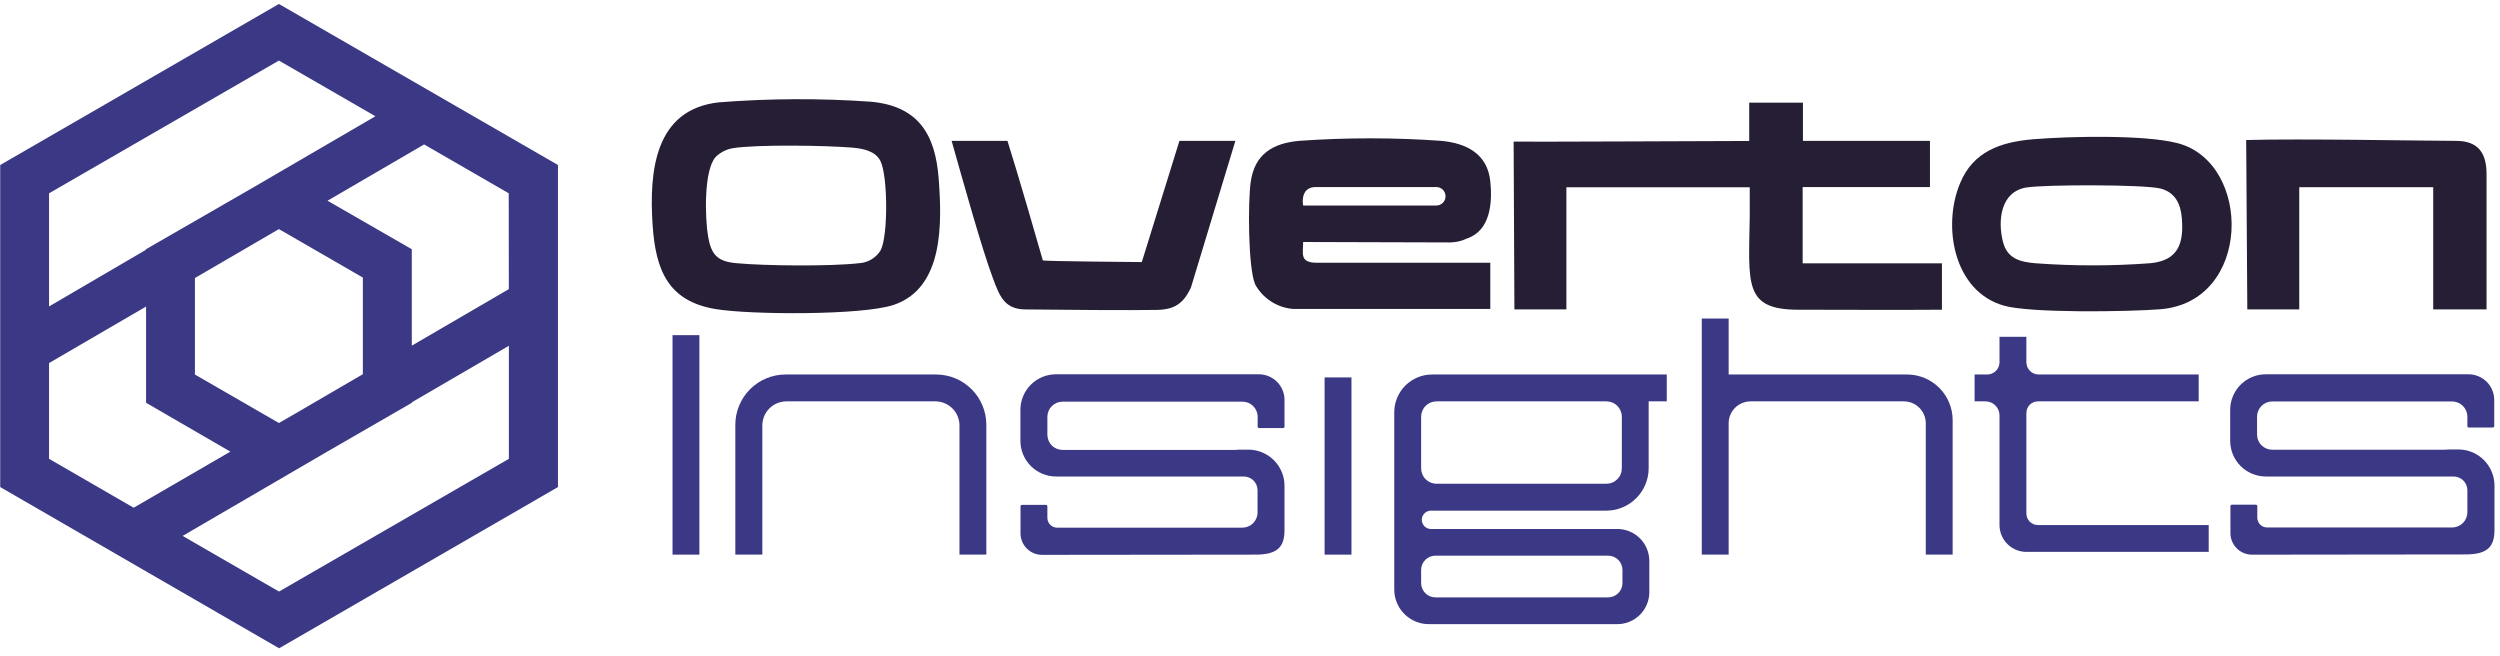 <svg xmlns="http://www.w3.org/2000/svg" width="202" height="53" viewBox="0 0 202 53" fill="none"><g clip-path="url(#clip0_6002_222)"><path d="M22.536 0.321L0.016 13.332V39.354L22.552 52.381L45.084 39.354V13.332L22.536 0.321ZM41.113 23.359L33.273 27.93V20.138L26.464 16.218L34.268 11.67L41.105 15.618L41.113 23.359ZM24.293 33.165L22.536 34.179L15.75 30.263V22.463L22.358 18.614L22.536 18.511L29.318 22.427V30.235L24.293 33.165ZM22.536 4.893L30.332 9.393L20.464 15.144L11.795 20.138V20.181L3.963 24.76V15.618L22.536 4.893ZM3.963 29.335L11.803 24.768V32.545L18.612 36.492L10.8 41.024L3.963 37.073V29.335ZM22.544 47.798L14.756 43.302L26.203 36.63L33.277 32.545V32.505L41.117 27.938V37.073L22.544 47.798Z" fill="#3B3886"></path><path d="M56.511 27.081H54.34V44.814H56.511V27.081Z" fill="#3B3886"></path><path d="M75.634 30.259H63.48C62.402 30.259 61.367 30.688 60.605 31.45C59.842 32.213 59.414 33.247 59.414 34.325V44.814H61.597V34.377C61.597 33.86 61.802 33.365 62.167 33C62.532 32.635 63.027 32.43 63.543 32.43H75.579C76.095 32.43 76.59 32.635 76.955 33C77.32 33.365 77.525 33.86 77.525 34.377V44.814H79.696V34.325C79.696 33.248 79.269 32.214 78.507 31.452C77.745 30.689 76.712 30.26 75.634 30.259Z" fill="#3B3886"></path><path d="M109.198 30.496H107.027V44.814H109.198V30.496Z" fill="#3B3886"></path><path d="M154.091 30.259H139.675V25.739H137.504V30.259V32.43V44.814H139.675V34.207C139.675 33.974 139.72 33.743 139.809 33.527C139.898 33.312 140.028 33.116 140.193 32.951C140.357 32.786 140.553 32.655 140.768 32.566C140.984 32.476 141.214 32.43 141.447 32.43H153.831C154.064 32.43 154.295 32.476 154.51 32.566C154.725 32.655 154.921 32.786 155.085 32.951C155.25 33.116 155.381 33.312 155.469 33.527C155.558 33.743 155.604 33.974 155.603 34.207V44.814H157.774V33.954C157.775 33.469 157.681 32.989 157.496 32.542C157.312 32.094 157.041 31.686 156.699 31.343C156.357 31 155.95 30.728 155.503 30.542C155.056 30.356 154.576 30.26 154.091 30.259Z" fill="#3B3886"></path><path d="M101.709 30.243H85.319C84.558 30.243 83.828 30.546 83.29 31.084C82.752 31.622 82.449 32.352 82.449 33.113V35.62C82.449 35.999 82.524 36.374 82.669 36.724C82.814 37.074 83.027 37.391 83.295 37.659C83.563 37.927 83.881 38.139 84.231 38.283C84.581 38.428 84.956 38.502 85.335 38.502H100.497C100.792 38.502 101.076 38.619 101.284 38.828C101.493 39.036 101.61 39.32 101.61 39.615V41.407C101.61 41.733 101.481 42.045 101.251 42.275C101.021 42.505 100.708 42.635 100.383 42.635H85.418C85.208 42.635 85.007 42.551 84.859 42.403C84.711 42.255 84.628 42.054 84.628 41.845V40.91C84.627 40.879 84.614 40.85 84.592 40.828C84.57 40.807 84.541 40.795 84.51 40.795H82.572C82.557 40.795 82.542 40.798 82.528 40.804C82.514 40.81 82.501 40.818 82.491 40.829C82.48 40.839 82.472 40.852 82.466 40.866C82.46 40.88 82.457 40.895 82.457 40.91V43.093C82.457 43.554 82.641 43.997 82.967 44.324C83.293 44.65 83.736 44.833 84.198 44.833L101.453 44.814C103.284 44.814 103.789 44.143 103.789 42.808V39.256C103.789 38.48 103.481 37.736 102.933 37.187C102.384 36.639 101.64 36.331 100.864 36.331H100.122L99.791 36.354H85.856C85.694 36.354 85.534 36.322 85.385 36.26C85.236 36.198 85.1 36.108 84.986 35.993C84.872 35.879 84.782 35.743 84.721 35.594C84.659 35.444 84.628 35.284 84.628 35.123V33.682C84.628 33.356 84.758 33.044 84.988 32.814C85.218 32.583 85.53 32.454 85.856 32.454H100.391C100.716 32.454 101.029 32.583 101.259 32.814C101.489 33.044 101.618 33.356 101.618 33.682V34.471C101.619 34.502 101.632 34.532 101.654 34.554C101.676 34.576 101.706 34.589 101.737 34.59H103.675C103.706 34.589 103.735 34.576 103.756 34.554C103.778 34.532 103.789 34.502 103.789 34.471V32.363C103.796 32.087 103.747 31.811 103.645 31.554C103.543 31.296 103.391 31.062 103.197 30.864C103.003 30.667 102.771 30.51 102.516 30.403C102.26 30.297 101.986 30.242 101.709 30.243Z" fill="#3B3886"></path><path d="M112.656 33.303V47.64C112.657 48.38 112.952 49.089 113.475 49.612C113.998 50.136 114.707 50.43 115.447 50.431H130.677C131.363 50.431 132.022 50.158 132.508 49.673C132.993 49.187 133.266 48.528 133.266 47.842V45.331C133.266 44.645 132.994 43.987 132.509 43.501C132.024 43.016 131.367 42.742 130.681 42.741H115.57C115.383 42.728 115.208 42.644 115.08 42.506C114.952 42.369 114.881 42.189 114.881 42.001C114.881 41.814 114.952 41.633 115.08 41.496C115.208 41.359 115.383 41.275 115.57 41.261H129.781C130.69 41.261 131.563 40.9 132.206 40.256C132.85 39.613 133.211 38.74 133.211 37.831V32.43H134.675V30.259H115.708C114.9 30.26 114.126 30.581 113.554 31.151C112.982 31.722 112.659 32.495 112.656 33.303ZM115.984 44.897H129.934C130.242 44.897 130.536 45.018 130.754 45.235C130.971 45.452 131.094 45.746 131.095 46.053V47.111C131.094 47.418 130.971 47.712 130.754 47.929C130.536 48.146 130.242 48.268 129.934 48.268H115.984C115.677 48.268 115.383 48.146 115.166 47.929C114.949 47.712 114.827 47.418 114.827 47.111V46.053C114.827 45.746 114.949 45.452 115.166 45.235C115.383 45.019 115.677 44.897 115.984 44.897ZM129.8 32.43C130.13 32.43 130.446 32.561 130.68 32.795C130.913 33.028 131.044 33.344 131.044 33.674V37.834C131.045 37.998 131.014 38.16 130.952 38.311C130.891 38.462 130.8 38.6 130.685 38.716C130.57 38.832 130.434 38.925 130.283 38.988C130.133 39.052 129.971 39.085 129.808 39.086H116.071C115.741 39.086 115.425 38.955 115.192 38.722C114.958 38.489 114.827 38.172 114.827 37.842V33.674C114.827 33.344 114.958 33.028 115.192 32.795C115.425 32.561 115.741 32.43 116.071 32.43H129.8Z" fill="#3B3886"></path><path d="M163.731 41.454V33.366C163.731 33.243 163.755 33.121 163.802 33.008C163.849 32.894 163.918 32.791 164.005 32.704C164.092 32.617 164.195 32.548 164.309 32.501C164.422 32.454 164.544 32.43 164.667 32.43H177.654V30.259H164.722C164.459 30.259 164.207 30.155 164.021 29.969C163.836 29.783 163.731 29.531 163.731 29.268V27.216H161.56V29.268C161.56 29.531 161.456 29.783 161.27 29.969C161.084 30.155 160.832 30.259 160.569 30.259H159.547V32.43H160.427C160.728 32.43 161.016 32.55 161.228 32.762C161.441 32.974 161.56 33.263 161.56 33.563V42.421C161.56 42.997 161.789 43.549 162.196 43.957C162.603 44.364 163.155 44.593 163.731 44.593H178.463V42.425H164.667C164.541 42.425 164.416 42.4 164.3 42.351C164.184 42.302 164.08 42.23 163.992 42.139C163.905 42.048 163.837 41.941 163.792 41.823C163.747 41.706 163.726 41.58 163.731 41.454Z" fill="#3B3886"></path><path d="M199.479 34.542H201.417C201.448 34.541 201.478 34.529 201.5 34.507C201.522 34.484 201.535 34.455 201.535 34.424V32.316C201.534 31.766 201.315 31.239 200.926 30.85C200.537 30.462 200.009 30.243 199.459 30.243H183.073C182.312 30.243 181.581 30.546 181.042 31.084C180.504 31.622 180.2 32.352 180.199 33.113V35.62C180.199 35.999 180.274 36.374 180.419 36.724C180.564 37.074 180.777 37.391 181.045 37.659C181.313 37.927 181.631 38.139 181.981 38.283C182.331 38.428 182.706 38.502 183.085 38.502H198.251C198.544 38.502 198.824 38.617 199.033 38.822C199.241 39.027 199.36 39.306 199.364 39.599V41.391C199.363 41.717 199.233 42.029 199.002 42.26C198.771 42.49 198.459 42.619 198.133 42.619H183.18C182.97 42.619 182.769 42.536 182.621 42.388C182.473 42.239 182.39 42.039 182.39 41.829V40.894C182.39 40.878 182.387 40.863 182.381 40.849C182.375 40.835 182.366 40.822 182.355 40.811C182.344 40.801 182.331 40.792 182.317 40.787C182.302 40.781 182.287 40.779 182.272 40.779H180.337C180.322 40.779 180.307 40.781 180.292 40.787C180.278 40.792 180.265 40.801 180.254 40.811C180.243 40.822 180.234 40.835 180.228 40.849C180.222 40.863 180.219 40.878 180.219 40.894V43.077C180.22 43.538 180.404 43.98 180.73 44.307C181.056 44.633 181.498 44.817 181.96 44.818L199.218 44.798C201.05 44.798 201.555 44.127 201.555 42.792V39.24C201.555 38.464 201.247 37.72 200.698 37.171C200.15 36.623 199.406 36.315 198.63 36.315H197.864L197.533 36.338H183.602C183.44 36.339 183.28 36.307 183.13 36.246C182.98 36.184 182.844 36.093 182.73 35.979C182.615 35.864 182.525 35.728 182.463 35.579C182.401 35.429 182.37 35.269 182.37 35.107V33.666C182.37 33.504 182.402 33.344 182.464 33.195C182.526 33.046 182.617 32.91 182.731 32.796C182.846 32.682 182.982 32.592 183.131 32.531C183.28 32.469 183.44 32.438 183.602 32.438H198.133C198.459 32.438 198.771 32.567 199.002 32.798C199.233 33.028 199.363 33.34 199.364 33.666V34.455C199.371 34.48 199.386 34.502 199.407 34.518C199.428 34.534 199.453 34.542 199.479 34.542Z" fill="#3B3886"></path><path d="M70.337 8.216C66.262 7.932 62.172 7.949 58.099 8.268C52.889 8.832 52.443 13.85 52.731 18.188C52.976 21.835 53.986 24.35 57.863 24.981C60.673 25.435 69.662 25.491 72.212 24.634C76.27 23.268 76.112 18.01 75.847 14.453C75.579 10.81 74.166 8.556 70.337 8.216ZM71.158 20.221C70.973 20.524 70.718 20.778 70.413 20.96C70.108 21.143 69.764 21.248 69.409 21.267C67.104 21.531 61.869 21.484 59.517 21.267C57.973 21.133 57.468 20.592 57.211 19.096C56.967 17.663 56.844 13.739 57.835 12.673C58.208 12.311 58.681 12.069 59.193 11.978C61.108 11.659 66.792 11.753 68.856 11.927C69.701 12.002 70.716 12.18 71.138 13.005C71.742 14.217 71.766 19.044 71.158 20.221Z" fill="#251E34"></path><path d="M117.156 19.589C117.628 19.585 118.094 19.478 118.522 19.277C120.436 18.626 120.594 16.388 120.416 14.651C120.191 12.436 118.486 11.556 116.417 11.378C112.618 11.11 108.805 11.11 105.005 11.378C102.862 11.56 101.377 12.44 101.058 14.698C100.829 16.277 100.837 21.646 101.421 22.988C101.727 23.541 102.164 24.01 102.694 24.354C103.224 24.698 103.831 24.907 104.46 24.962H120.416V21.231H106.426C104.978 21.231 105.301 20.497 105.293 19.554L117.156 19.589ZM106.308 15.113H116.074C116.172 15.115 116.269 15.137 116.358 15.177C116.448 15.217 116.528 15.274 116.596 15.345C116.663 15.416 116.716 15.5 116.751 15.591C116.786 15.683 116.803 15.78 116.8 15.879C116.798 15.976 116.776 16.073 116.736 16.163C116.696 16.252 116.639 16.333 116.568 16.4C116.497 16.468 116.413 16.52 116.322 16.556C116.23 16.591 116.133 16.607 116.035 16.605H105.293C105.211 16.155 105.222 15.113 106.308 15.113Z" fill="#251E34"></path><path d="M92.258 21.176C92.258 21.176 84.186 21.113 84.261 21.038C83.763 19.305 82.319 14.288 81.403 11.382H76.891C77.806 14.611 79.33 20.106 80.246 22.534C80.771 23.924 81.162 24.977 82.816 25.001C85.82 25.041 91.41 25.08 93.474 25.041C94.883 25.013 95.602 24.543 96.218 23.264L99.818 11.382H95.298L92.258 21.176Z" fill="#251E34"></path><path d="M175.99 11.579C173.341 10.869 167.183 11.011 164.286 11.252C161.673 11.469 159.426 12.227 158.365 14.828C156.928 18.298 157.859 23.548 161.917 24.697C164.061 25.313 171.976 25.191 174.53 24.989C181.967 24.417 181.994 13.194 175.99 11.579ZM173.76 21.267C170.648 21.5 167.524 21.5 164.412 21.267C163.18 21.16 162.182 20.872 161.842 19.549C161.4 17.84 161.637 15.499 163.717 15.152C165.194 14.903 173.27 14.899 174.569 15.235C175.753 15.543 176.191 16.459 176.29 17.603C176.468 19.696 175.982 21.046 173.76 21.267Z" fill="#251E34"></path><path d="M145.654 15.113H155.941V11.382H145.678V8.295H141.336V11.39C140.487 11.39 122.336 11.473 122.301 11.441L122.364 25.001H126.564V15.132H141.379C141.379 15.527 141.379 17.067 141.379 17.453C141.304 22.917 140.858 25.025 145.295 25.025C148.848 25.025 153.19 25.056 156.909 25.025V21.275H145.654V15.113Z" fill="#251E34"></path><path d="M200.914 24.997C200.914 22.289 200.914 16.474 200.914 14.082C200.914 12.436 200.302 11.382 198.447 11.382C196.043 11.382 185.815 11.185 181.492 11.315L181.583 24.997H185.779V15.128H196.603V24.997H200.914Z" fill="#251E34"></path></g><defs><clipPath id="clip0_6002_222"><rect width="201.536" height="52.04" fill="white" transform="translate(0 0.321)"></rect></clipPath></defs></svg>